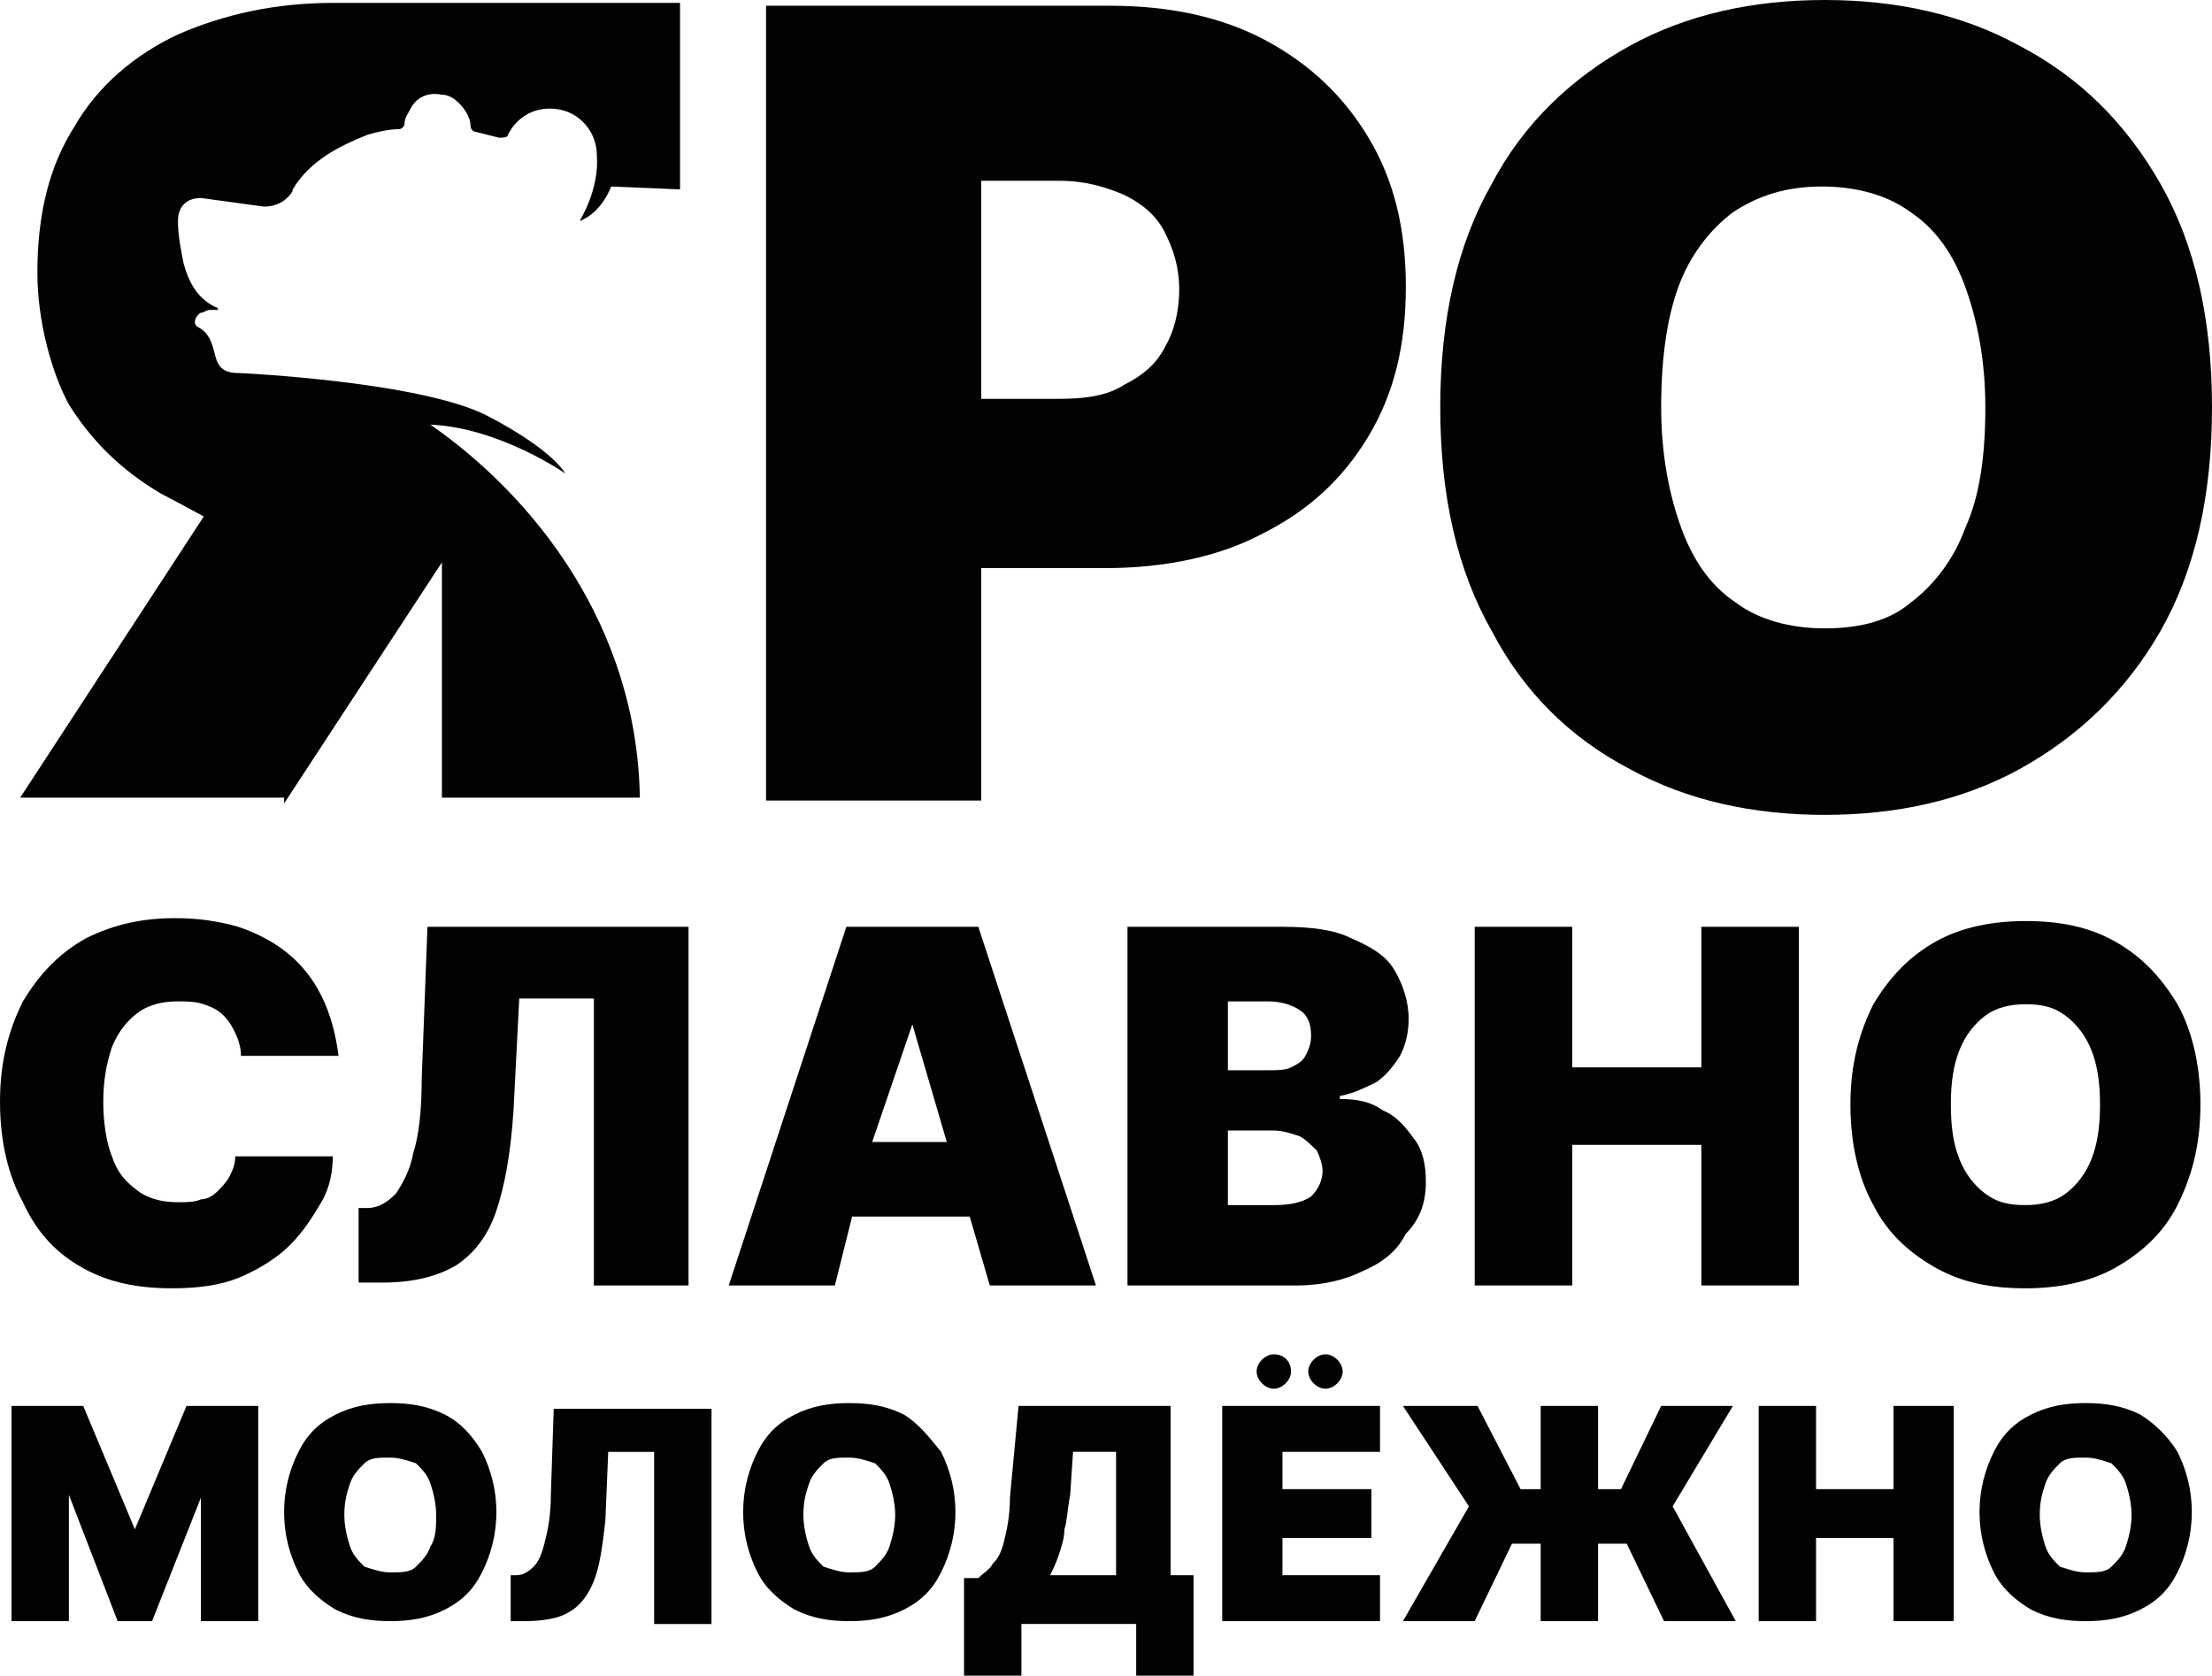 <?xml version="1.0" encoding="UTF-8"?> <svg xmlns="http://www.w3.org/2000/svg" width="194" height="147" viewBox="0 0 194 147" fill="none"><path d="M7.297 111.214C9.561 112.472 12.078 112.975 15.097 112.975C17.361 112.975 19.374 112.723 21.136 111.969C22.897 111.214 24.407 110.207 25.413 109.201C26.671 107.943 27.426 106.685 28.181 105.427C28.936 104.169 29.187 102.659 29.187 101.401H20.632C20.632 102.156 20.381 102.659 20.129 103.162C19.878 103.665 19.374 104.169 19.123 104.42C18.619 104.923 18.116 105.175 17.613 105.175C17.11 105.427 16.355 105.427 15.6 105.427C14.342 105.427 13.084 105.175 12.078 104.42C11.071 103.665 10.316 102.91 9.813 101.401C9.31 100.143 9.058 98.381 9.058 96.62C9.058 94.859 9.31 93.349 9.813 91.839C10.316 90.581 11.071 89.575 12.078 88.82C13.084 88.065 14.342 87.814 15.6 87.814C16.355 87.814 17.11 87.814 17.865 88.065C18.619 88.317 19.123 88.568 19.626 89.072C20.129 89.575 20.381 90.078 20.632 90.581C20.884 91.085 21.136 91.839 21.136 92.594H29.691C29.439 90.581 28.936 88.82 28.181 87.31C27.426 85.801 26.42 84.543 25.162 83.536C23.903 82.53 22.394 81.775 20.884 81.272C19.123 80.768 17.361 80.517 15.348 80.517C12.581 80.517 10.065 81.02 7.548 82.278C5.284 83.536 3.523 85.297 2.013 87.814C0.755 90.33 0 93.097 0 96.62C0 100.143 0.755 103.162 2.013 105.427C3.271 108.194 5.032 109.956 7.297 111.214Z" fill="#020203"></path><path d="M52.083 87.816V112.726H60.386V81.274H37.489L36.986 94.609C36.986 97.377 36.734 99.642 36.231 101.151C35.979 102.661 35.224 103.919 34.721 104.674C33.966 105.429 33.212 105.932 32.205 105.932H31.45V112.474H33.463C36.231 112.474 38.244 111.971 40.005 110.964C41.515 109.958 42.773 108.448 43.528 106.184C44.283 103.919 44.786 101.151 45.037 97.377L45.541 87.564H52.083V87.816Z" fill="#020203"></path><path d="M74.732 106.687H85.048L86.809 112.726H96.119L85.803 81.274H74.228L63.912 112.726H73.222L74.732 106.687ZM80.016 89.829L83.035 100.145H76.493L80.016 89.829Z" fill="#020203"></path><path d="M125.052 103.667C125.052 102.158 124.8 100.9 124.045 99.893C123.29 98.887 122.536 97.88 121.278 97.377C120.271 96.622 119.013 96.371 117.503 96.371V96.119C118.761 95.867 119.768 95.364 120.774 94.861C121.781 94.106 122.284 93.351 122.787 92.596C123.29 91.59 123.542 90.583 123.542 89.325C123.542 87.816 123.039 86.306 122.284 85.048C121.529 83.79 120.271 83.035 118.51 82.28C117 81.525 114.987 81.274 112.471 81.274H98.884V112.726H113.729C115.994 112.726 118.007 112.222 119.516 111.467C121.278 110.713 122.536 109.706 123.29 108.196C124.549 106.938 125.052 105.429 125.052 103.667ZM107.69 87.816H111.213C112.219 87.816 113.226 88.067 113.981 88.57C114.736 89.074 114.987 89.829 114.987 90.835C114.987 91.59 114.736 92.093 114.484 92.596C114.232 93.1 113.729 93.351 113.226 93.603C112.723 93.854 111.968 93.854 111.213 93.854H107.69V87.816ZM114.987 104.925C114.232 105.429 113.226 105.68 111.716 105.68H107.69V99.138H111.716C112.471 99.138 113.226 99.39 113.981 99.642C114.484 99.893 114.987 100.396 115.49 100.9C115.742 101.403 115.994 102.158 115.994 102.661C115.994 103.667 115.49 104.422 114.987 104.925Z" fill="#020203"></path><path d="M11.829 134.111L7.3 123.291H1.01V142.163H6.042V131.091L10.319 142.163H13.339L17.616 131.343V142.163H22.649V123.291H16.358L11.829 134.111Z" fill="#020203"></path><path d="M39.005 124.047C37.496 123.292 35.986 123.041 34.225 123.041C32.464 123.041 30.954 123.292 29.444 124.047C27.934 124.802 26.928 125.809 26.173 127.318C25.418 128.828 24.915 130.589 24.915 132.602C24.915 134.615 25.418 136.376 26.173 137.886C26.928 139.396 28.186 140.402 29.444 141.157C30.954 141.912 32.464 142.164 34.225 142.164C35.986 142.164 37.496 141.912 39.005 141.157C40.515 140.402 41.522 139.396 42.276 137.886C43.031 136.376 43.535 134.615 43.535 132.602C43.535 130.589 43.031 128.828 42.276 127.318C41.522 126.06 40.515 124.802 39.005 124.047ZM37.747 135.622C37.496 136.376 36.993 136.88 36.489 137.383C35.986 137.886 35.231 137.886 34.225 137.886C33.47 137.886 32.715 137.634 31.96 137.383C31.457 136.88 30.954 136.376 30.702 135.622C30.451 134.867 30.199 133.86 30.199 132.854C30.199 131.596 30.451 130.841 30.702 130.086C30.954 129.331 31.457 128.828 31.96 128.325C32.464 127.821 33.218 127.821 34.225 127.821C34.98 127.821 35.734 128.073 36.489 128.325C36.993 128.828 37.496 129.331 37.747 130.086C37.999 130.841 38.251 131.847 38.251 132.854C38.251 133.86 38.251 134.867 37.747 135.622Z" fill="#020203"></path><path d="M48.312 131.093C48.312 132.854 48.06 134.112 47.808 135.119C47.557 136.125 47.305 136.88 46.802 137.383C46.299 137.886 45.795 138.138 45.292 138.138H44.789V142.164H46.047C47.557 142.164 49.066 141.912 49.821 141.409C50.828 140.906 51.583 139.899 52.086 138.641C52.589 137.383 52.841 135.622 53.092 133.357L53.344 127.319H57.37V142.416H62.402V123.544H48.563L48.312 131.093Z" fill="#020203"></path><path d="M79.266 124.047C77.757 123.292 76.247 123.041 74.486 123.041C72.724 123.041 71.215 123.292 69.705 124.047C68.195 124.802 67.189 125.809 66.434 127.318C65.679 128.828 65.176 130.589 65.176 132.602C65.176 134.615 65.679 136.376 66.434 137.886C67.189 139.396 68.447 140.402 69.705 141.157C71.215 141.912 72.724 142.164 74.486 142.164C76.247 142.164 77.757 141.912 79.266 141.157C80.776 140.402 81.782 139.396 82.537 137.886C83.292 136.376 83.795 134.615 83.795 132.602C83.795 130.589 83.292 128.828 82.537 127.318C81.531 126.06 80.524 124.802 79.266 124.047ZM78.008 135.622C77.757 136.376 77.253 136.88 76.75 137.383C76.247 137.886 75.492 137.886 74.486 137.886C73.731 137.886 72.976 137.634 72.221 137.383C71.718 136.88 71.215 136.376 70.963 135.622C70.711 134.867 70.46 133.86 70.46 132.854C70.46 131.596 70.711 130.841 70.963 130.086C71.215 129.331 71.718 128.828 72.221 128.325C72.724 127.821 73.479 127.821 74.486 127.821C75.24 127.821 75.995 128.073 76.75 128.325C77.253 128.828 77.757 129.331 78.008 130.086C78.26 130.841 78.511 131.847 78.511 132.854C78.511 133.86 78.26 134.867 78.008 135.622Z" fill="#020203"></path><path d="M102.665 123.291H89.329L88.575 131.343C88.575 132.853 88.323 134.111 88.071 135.117C87.82 136.124 87.568 136.627 87.065 137.13C86.813 137.633 86.31 137.885 85.807 138.388H84.549V146.943H89.581V142.414H99.646V146.943H104.678V138.137H102.665V123.291ZM97.884 138.137H92.097C92.349 137.633 92.6 137.13 92.852 136.375C93.104 135.621 93.355 134.866 93.355 134.111C93.607 133.356 93.607 132.35 93.859 131.091L94.11 127.317H97.884V138.137Z" fill="#020203"></path><path d="M107.192 142.163H121.031V138.137H112.476V134.866H120.276V130.588H112.476V127.317H121.031V123.291H107.192V142.163Z" fill="#020203"></path><path d="M151.98 123.291H145.689L142.167 130.588H140.154V123.291H135.121V130.588H133.36L129.586 123.291H123.044L128.831 132.098L123.044 142.163H129.334L132.605 135.369H135.121V142.163H140.154V135.369H142.67L145.941 142.163H152.231L146.696 132.098L151.98 123.291Z" fill="#020203"></path><path d="M24.918 70.454L38.757 49.318V69.95H56.118C55.867 54.853 46.809 43.531 37.751 37.24C43.789 37.492 49.576 41.518 49.576 41.518C49.576 41.518 48.57 39.505 42.783 36.486C36.996 33.466 21.144 32.711 20.892 32.711C19.634 32.711 19.131 32.208 18.879 31.202C18.628 30.195 18.376 29.189 17.37 28.686C16.866 28.434 17.118 27.679 17.621 27.427C17.873 27.427 18.125 27.176 18.376 27.176C18.628 27.176 18.879 27.176 19.131 27.176C19.131 27.176 19.131 26.924 18.879 26.924C17.37 26.169 16.615 24.911 16.112 23.15C15.86 21.892 15.608 20.634 15.608 19.376C15.608 18.118 16.363 17.363 17.621 17.363C19.383 17.614 21.395 17.866 23.157 18.118C23.912 18.118 24.666 17.866 25.17 17.363C25.421 17.111 25.673 16.86 25.673 16.608C27.183 14.092 29.699 12.834 32.215 11.827C32.97 11.576 34.228 11.324 34.983 11.324C35.234 11.324 35.486 11.072 35.486 10.821C35.486 10.318 35.738 10.066 35.989 9.563C36.492 8.556 37.499 8.053 38.757 8.305C39.26 8.305 39.763 8.556 40.267 9.06C40.77 9.563 41.273 10.318 41.273 11.072C41.273 11.324 41.525 11.576 41.776 11.576L43.789 12.079C44.041 12.079 44.544 12.079 44.544 11.827C45.299 10.318 46.809 9.311 48.822 9.563C50.834 9.814 52.344 11.576 52.344 13.589C52.596 16.608 50.834 19.376 50.834 19.376C50.834 19.376 52.596 18.873 53.602 16.356L59.641 16.608V0.253H29.196C24.163 0.253 19.634 1.26 15.608 3.021C11.834 4.782 8.563 7.55 6.55 11.072C4.286 14.595 3.279 18.873 3.279 23.905C3.279 28.182 4.537 32.711 6.047 35.479C8.563 39.505 11.582 41.77 14.099 43.279C15.105 43.782 17.873 45.292 17.873 45.292L1.77 69.95H24.918V70.454Z" fill="#020203"></path><path d="M86.309 49.82H96.877C102.161 49.82 106.942 48.814 110.716 46.801C114.742 44.788 117.761 42.02 120.026 38.246C122.29 34.472 123.297 30.194 123.297 25.162C123.297 20.13 122.29 15.852 120.026 12.078C117.761 8.304 114.742 5.536 110.968 3.523C107.193 1.51 102.664 0.504 97.38 0.504H67.186V70.201H86.058V49.82H86.309ZM92.851 15.852C95.116 15.852 96.877 16.355 98.638 17.11C100.148 17.865 101.406 18.872 102.161 20.381C102.916 21.891 103.419 23.401 103.419 25.414C103.419 27.427 102.916 29.188 102.161 30.446C101.406 31.956 100.148 32.962 98.638 33.717C97.129 34.723 95.116 34.975 92.851 34.975H86.058V15.852H92.851Z" fill="#020203"></path><path d="M113.23 120.273C113.23 121.027 112.475 121.782 111.721 121.782C110.966 121.782 110.211 121.027 110.211 120.273C110.211 119.518 110.966 118.763 111.721 118.763C112.727 118.763 113.23 119.518 113.23 120.273Z" fill="#020203"></path><path d="M117.757 120.273C117.757 121.027 117.002 121.782 116.247 121.782C115.492 121.782 114.737 121.027 114.737 120.273C114.737 119.518 115.492 118.763 116.247 118.763C117.002 118.763 117.757 119.518 117.757 120.273Z" fill="#020203"></path><path d="M157.769 112.726V81.274H149.214V93.603H137.892V81.274H129.337V112.726H137.892V100.396H149.214V112.726H157.769Z" fill="#020203"></path><path d="M185.437 82.531C183.172 81.273 180.656 80.77 177.637 80.77C174.869 80.77 172.101 81.273 169.837 82.531C167.572 83.789 165.811 85.551 164.301 88.067C163.043 90.583 162.288 93.351 162.288 96.873C162.288 100.396 163.043 103.415 164.301 105.68C165.559 108.196 167.572 109.957 169.837 111.215C172.101 112.473 174.617 112.977 177.637 112.977C180.404 112.977 183.172 112.473 185.437 111.215C187.701 109.957 189.714 108.196 190.972 105.68C192.23 103.164 192.985 100.396 192.985 96.873C192.985 93.351 192.23 90.331 190.972 88.067C189.463 85.551 187.701 83.789 185.437 82.531ZM183.424 101.654C182.921 102.912 182.166 103.918 181.159 104.673C180.153 105.428 178.895 105.68 177.637 105.68C176.127 105.68 175.12 105.428 174.114 104.673C173.108 103.918 172.353 102.912 171.849 101.654C171.346 100.396 171.095 98.886 171.095 96.873C171.095 94.86 171.346 93.351 171.849 92.093C172.353 90.835 173.108 89.828 174.114 89.073C175.12 88.318 176.379 88.067 177.637 88.067C179.146 88.067 180.153 88.318 181.159 89.073C182.166 89.828 182.921 90.835 183.424 92.093C183.927 93.351 184.179 94.86 184.179 96.873C184.179 98.886 183.927 100.396 183.424 101.654Z" fill="#020203"></path><path d="M166.068 130.588H159.274V123.291H154.242V142.163H159.274V134.866H166.068V142.163H171.352V123.291H166.068V130.588Z" fill="#020203"></path><path d="M187.701 124.047C186.191 123.292 184.681 123.041 182.92 123.041C181.159 123.041 179.649 123.292 178.139 124.047C176.63 124.802 175.623 125.809 174.868 127.318C174.114 128.828 173.61 130.589 173.61 132.602C173.61 134.615 174.114 136.376 174.868 137.886C175.623 139.396 176.881 140.402 178.139 141.157C179.649 141.912 181.159 142.164 182.92 142.164C184.681 142.164 186.191 141.912 187.701 141.157C189.21 140.402 190.217 139.396 190.972 137.886C191.727 136.376 192.23 134.615 192.23 132.602C192.23 130.589 191.727 128.828 190.972 127.318C190.217 126.06 188.959 124.802 187.701 124.047ZM186.443 135.622C186.191 136.376 185.688 136.88 185.185 137.383C184.681 137.886 183.927 137.886 182.92 137.886C182.165 137.886 181.41 137.634 180.656 137.383C180.152 136.88 179.649 136.376 179.397 135.622C179.146 134.867 178.894 133.86 178.894 132.854C178.894 131.596 179.146 130.841 179.397 130.086C179.649 129.331 180.152 128.828 180.656 128.325C181.159 127.821 181.914 127.821 182.92 127.821C183.675 127.821 184.43 128.073 185.185 128.325C185.688 128.828 186.191 129.331 186.443 130.086C186.694 130.841 186.946 131.847 186.946 132.854C186.946 133.86 186.694 134.867 186.443 135.622Z" fill="#020203"></path><path d="M142.922 67.433C147.954 70.201 153.741 71.459 160.032 71.459C166.322 71.459 172.109 70.201 177.142 67.433C182.174 64.665 186.451 60.639 189.471 55.355C192.49 50.071 194 43.529 194 35.729C194 27.929 192.49 21.387 189.471 16.103C186.451 10.819 182.426 6.794 177.142 4.026C172.109 1.258 166.322 0 160.032 0C153.741 0 147.954 1.258 142.922 4.026C137.89 6.794 133.612 10.819 130.845 16.103C127.825 21.387 126.315 27.929 126.315 35.729C126.315 43.529 127.825 50.071 130.845 55.355C133.612 60.639 137.638 64.665 142.922 67.433ZM147.199 25.162C148.206 22.394 149.967 20.129 151.98 18.619C154.245 17.11 156.761 16.355 159.78 16.355C162.8 16.355 165.567 17.11 167.58 18.619C169.845 20.129 171.355 22.394 172.361 25.162C173.367 27.929 174.122 31.452 174.122 35.729C174.122 40.007 173.619 43.529 172.361 46.297C171.355 49.065 169.593 51.33 167.58 52.839C165.819 54.349 163.303 55.104 160.032 55.104C157.012 55.104 154.245 54.349 152.232 52.839C149.967 51.33 148.458 49.065 147.451 46.297C146.445 43.529 145.69 40.007 145.69 35.729C145.69 31.452 146.193 27.929 147.199 25.162Z" fill="#020203"></path></svg> 